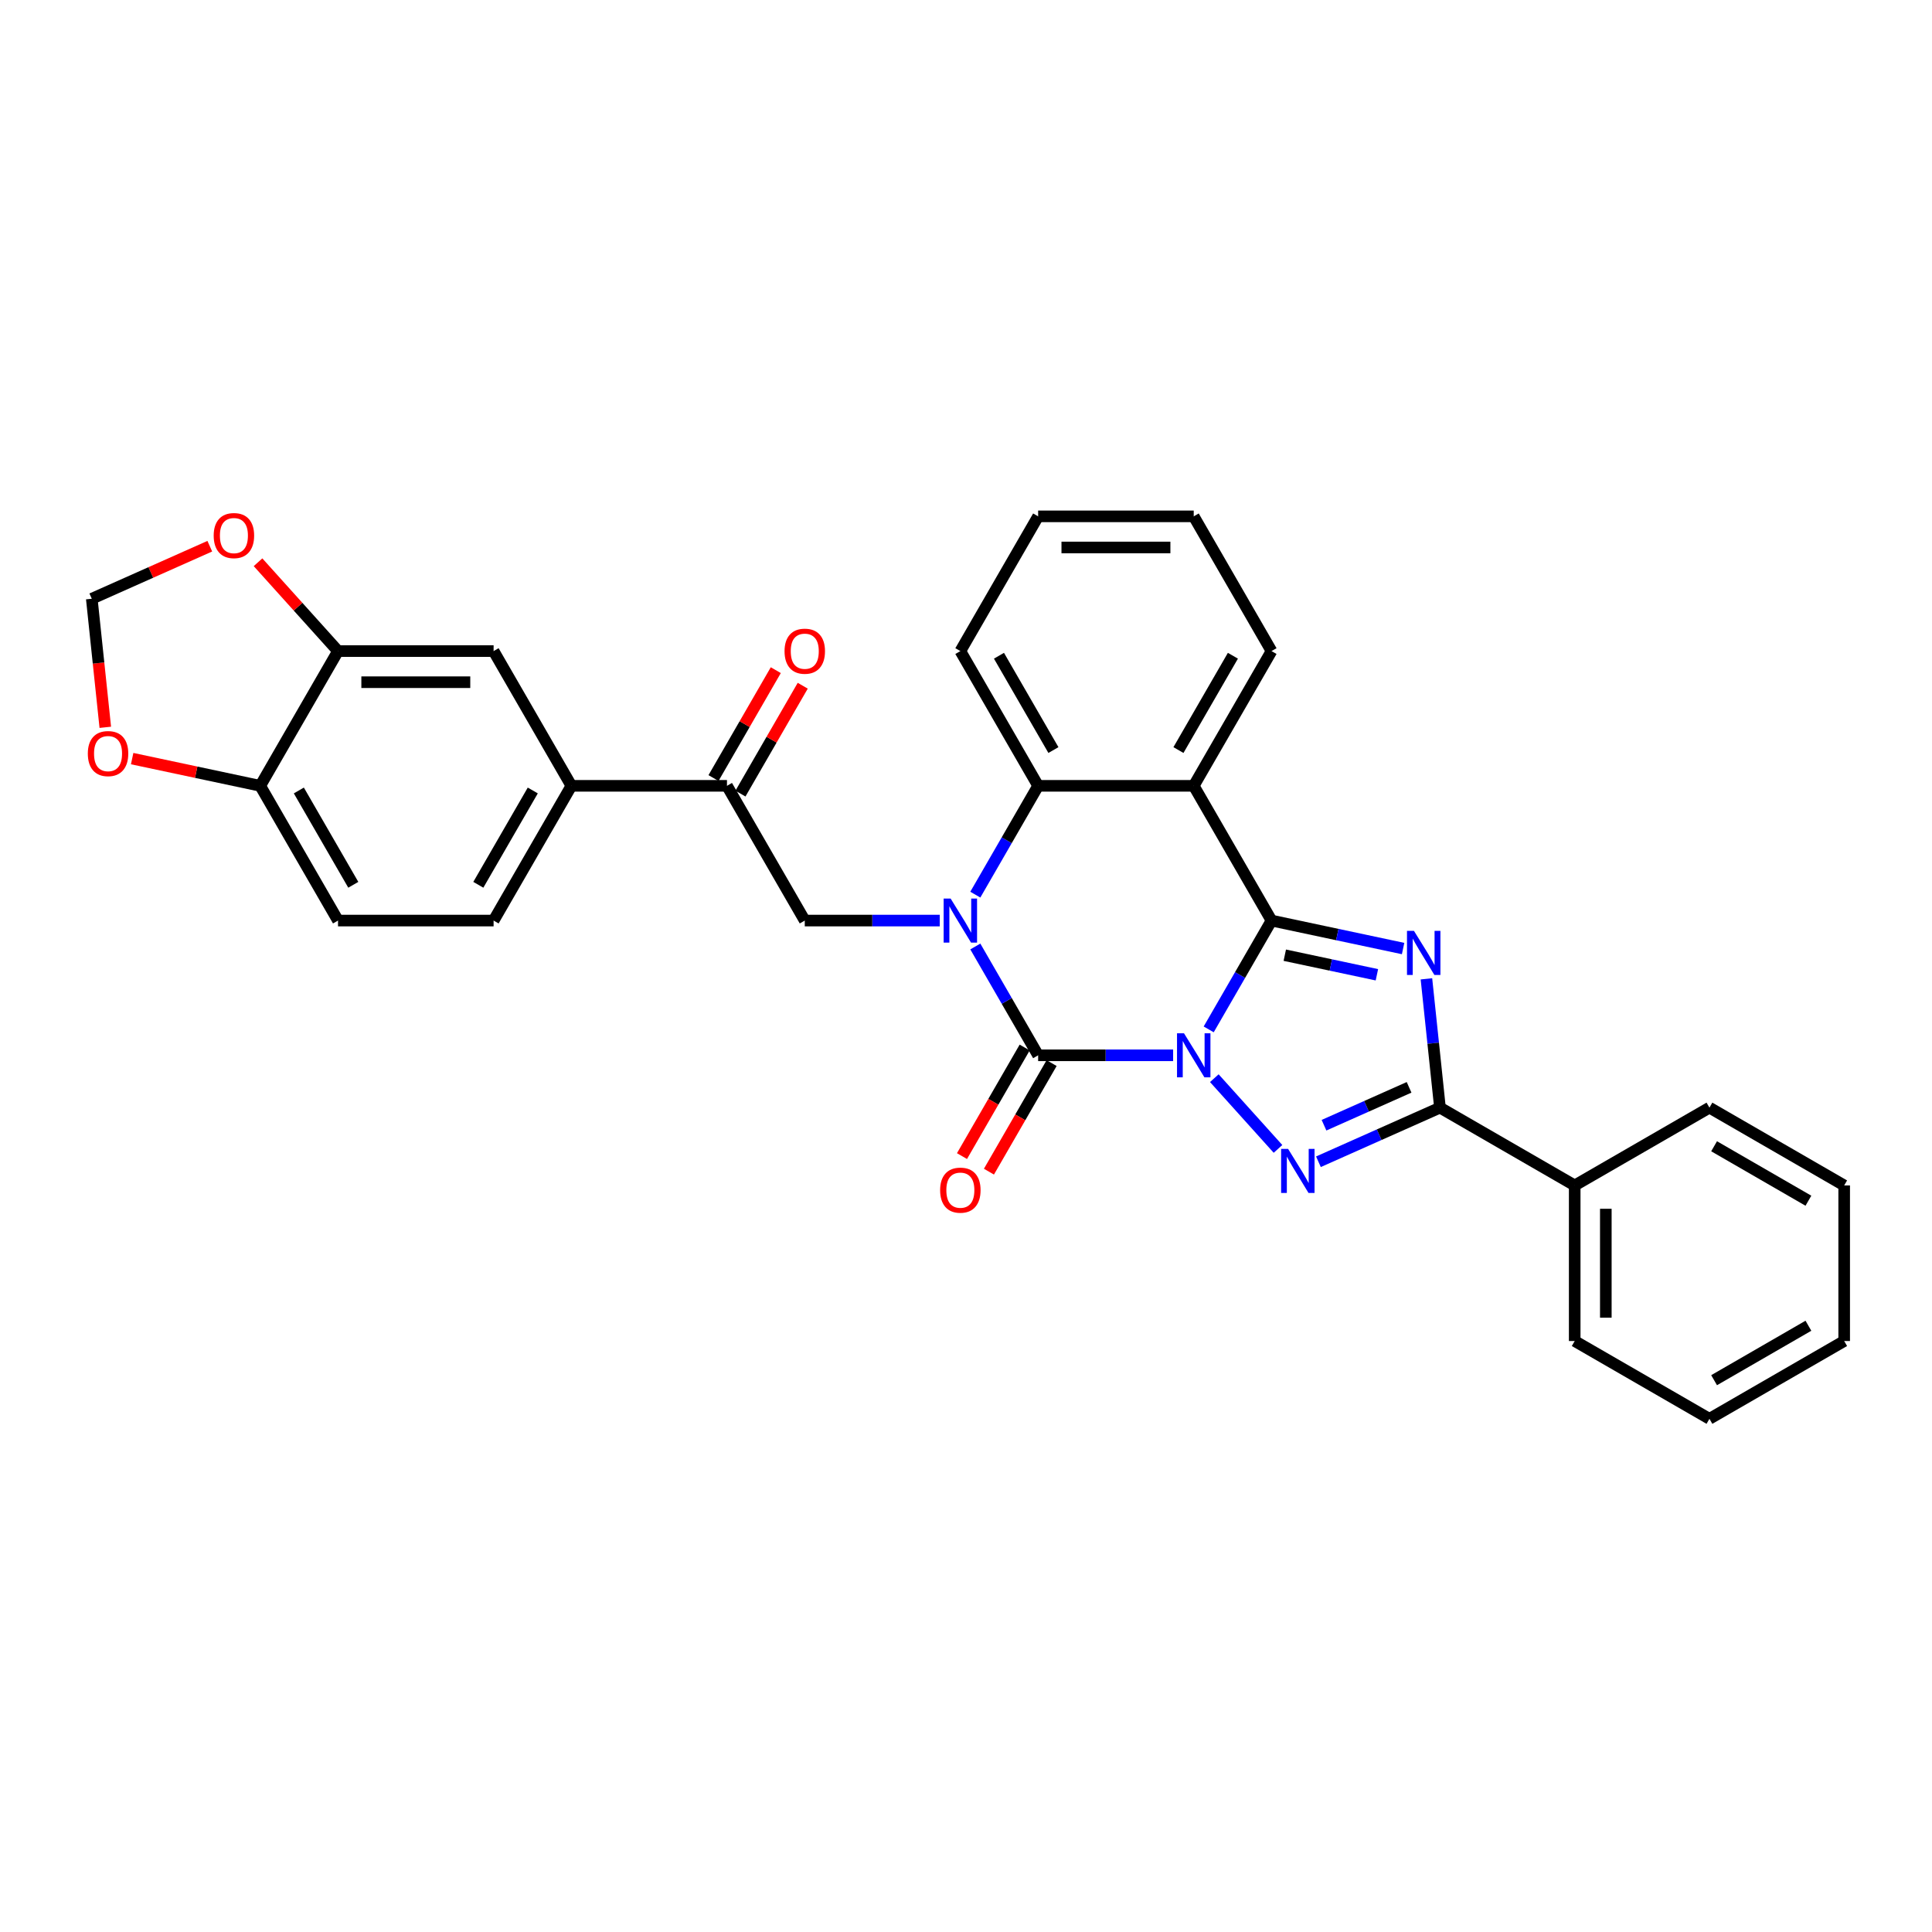 <?xml version='1.0' encoding='iso-8859-1'?>
<svg version='1.1' baseProfile='full'
              xmlns='http://www.w3.org/2000/svg'
                      xmlns:rdkit='http://www.rdkit.org/xml'
                      xmlns:xlink='http://www.w3.org/1999/xlink'
                  xml:space='preserve'
width='1000px' height='1000px' viewBox='0 0 1000 1000'>
<!-- END OF HEADER -->
<rect style='opacity:1.0;fill:#FFFFFF;stroke:none' width='1000' height='1000' x='0' y='0'> </rect>
<path class='bond-0' d='M 625.617,532.808 L 641.876,504.646' style='fill:none;fill-rule:evenodd;stroke:#0000FF;stroke-width:6px;stroke-linecap:butt;stroke-linejoin:miter;stroke-opacity:1' />
<path class='bond-0' d='M 641.876,504.646 L 658.136,476.484' style='fill:none;fill-rule:evenodd;stroke:#000000;stroke-width:6px;stroke-linecap:butt;stroke-linejoin:miter;stroke-opacity:1' />
<path class='bond-1' d='M 607.209,546.225 L 572.275,546.225' style='fill:none;fill-rule:evenodd;stroke:#0000FF;stroke-width:6px;stroke-linecap:butt;stroke-linejoin:miter;stroke-opacity:1' />
<path class='bond-1' d='M 572.275,546.225 L 537.341,546.225' style='fill:none;fill-rule:evenodd;stroke:#000000;stroke-width:6px;stroke-linecap:butt;stroke-linejoin:miter;stroke-opacity:1' />
<path class='bond-4' d='M 628.533,558.066 L 661.492,594.671' style='fill:none;fill-rule:evenodd;stroke:#0000FF;stroke-width:6px;stroke-linecap:butt;stroke-linejoin:miter;stroke-opacity:1' />
<path class='bond-3' d='M 658.136,476.484 L 692.19,483.722' style='fill:none;fill-rule:evenodd;stroke:#000000;stroke-width:6px;stroke-linecap:butt;stroke-linejoin:miter;stroke-opacity:1' />
<path class='bond-3' d='M 692.19,483.722 L 726.244,490.961' style='fill:none;fill-rule:evenodd;stroke:#0000FF;stroke-width:6px;stroke-linecap:butt;stroke-linejoin:miter;stroke-opacity:1' />
<path class='bond-3' d='M 665.003,494.409 L 688.841,499.476' style='fill:none;fill-rule:evenodd;stroke:#000000;stroke-width:6px;stroke-linecap:butt;stroke-linejoin:miter;stroke-opacity:1' />
<path class='bond-3' d='M 688.841,499.476 L 712.679,504.543' style='fill:none;fill-rule:evenodd;stroke:#0000FF;stroke-width:6px;stroke-linecap:butt;stroke-linejoin:miter;stroke-opacity:1' />
<path class='bond-6' d='M 658.136,476.484 L 617.871,406.743' style='fill:none;fill-rule:evenodd;stroke:#000000;stroke-width:6px;stroke-linecap:butt;stroke-linejoin:miter;stroke-opacity:1' />
<path class='bond-2' d='M 537.341,546.225 L 521.082,518.062' style='fill:none;fill-rule:evenodd;stroke:#000000;stroke-width:6px;stroke-linecap:butt;stroke-linejoin:miter;stroke-opacity:1' />
<path class='bond-2' d='M 521.082,518.062 L 504.822,489.9' style='fill:none;fill-rule:evenodd;stroke:#0000FF;stroke-width:6px;stroke-linecap:butt;stroke-linejoin:miter;stroke-opacity:1' />
<path class='bond-12' d='M 530.367,542.198 L 514.145,570.296' style='fill:none;fill-rule:evenodd;stroke:#000000;stroke-width:6px;stroke-linecap:butt;stroke-linejoin:miter;stroke-opacity:1' />
<path class='bond-12' d='M 514.145,570.296 L 497.923,598.394' style='fill:none;fill-rule:evenodd;stroke:#FF0000;stroke-width:6px;stroke-linecap:butt;stroke-linejoin:miter;stroke-opacity:1' />
<path class='bond-12' d='M 544.315,550.251 L 528.093,578.349' style='fill:none;fill-rule:evenodd;stroke:#000000;stroke-width:6px;stroke-linecap:butt;stroke-linejoin:miter;stroke-opacity:1' />
<path class='bond-12' d='M 528.093,578.349 L 511.871,606.447' style='fill:none;fill-rule:evenodd;stroke:#FF0000;stroke-width:6px;stroke-linecap:butt;stroke-linejoin:miter;stroke-opacity:1' />
<path class='bond-7' d='M 504.822,463.068 L 521.082,434.905' style='fill:none;fill-rule:evenodd;stroke:#0000FF;stroke-width:6px;stroke-linecap:butt;stroke-linejoin:miter;stroke-opacity:1' />
<path class='bond-7' d='M 521.082,434.905 L 537.341,406.743' style='fill:none;fill-rule:evenodd;stroke:#000000;stroke-width:6px;stroke-linecap:butt;stroke-linejoin:miter;stroke-opacity:1' />
<path class='bond-8' d='M 486.414,476.484 L 451.481,476.484' style='fill:none;fill-rule:evenodd;stroke:#0000FF;stroke-width:6px;stroke-linecap:butt;stroke-linejoin:miter;stroke-opacity:1' />
<path class='bond-8' d='M 451.481,476.484 L 416.547,476.484' style='fill:none;fill-rule:evenodd;stroke:#000000;stroke-width:6px;stroke-linecap:butt;stroke-linejoin:miter;stroke-opacity:1' />
<path class='bond-31' d='M 738.316,506.643 L 741.82,539.979' style='fill:none;fill-rule:evenodd;stroke:#0000FF;stroke-width:6px;stroke-linecap:butt;stroke-linejoin:miter;stroke-opacity:1' />
<path class='bond-31' d='M 741.82,539.979 L 745.323,573.315' style='fill:none;fill-rule:evenodd;stroke:#000000;stroke-width:6px;stroke-linecap:butt;stroke-linejoin:miter;stroke-opacity:1' />
<path class='bond-5' d='M 682.418,601.323 L 713.871,587.319' style='fill:none;fill-rule:evenodd;stroke:#0000FF;stroke-width:6px;stroke-linecap:butt;stroke-linejoin:miter;stroke-opacity:1' />
<path class='bond-5' d='M 713.871,587.319 L 745.323,573.315' style='fill:none;fill-rule:evenodd;stroke:#000000;stroke-width:6px;stroke-linecap:butt;stroke-linejoin:miter;stroke-opacity:1' />
<path class='bond-5' d='M 685.303,582.408 L 707.32,572.605' style='fill:none;fill-rule:evenodd;stroke:#0000FF;stroke-width:6px;stroke-linecap:butt;stroke-linejoin:miter;stroke-opacity:1' />
<path class='bond-5' d='M 707.32,572.605 L 729.337,562.803' style='fill:none;fill-rule:evenodd;stroke:#000000;stroke-width:6px;stroke-linecap:butt;stroke-linejoin:miter;stroke-opacity:1' />
<path class='bond-17' d='M 745.323,573.315 L 815.064,613.58' style='fill:none;fill-rule:evenodd;stroke:#000000;stroke-width:6px;stroke-linecap:butt;stroke-linejoin:miter;stroke-opacity:1' />
<path class='bond-22' d='M 617.871,406.743 L 658.136,337.002' style='fill:none;fill-rule:evenodd;stroke:#000000;stroke-width:6px;stroke-linecap:butt;stroke-linejoin:miter;stroke-opacity:1' />
<path class='bond-22' d='M 609.963,388.229 L 638.148,339.411' style='fill:none;fill-rule:evenodd;stroke:#000000;stroke-width:6px;stroke-linecap:butt;stroke-linejoin:miter;stroke-opacity:1' />
<path class='bond-32' d='M 617.871,406.743 L 537.341,406.743' style='fill:none;fill-rule:evenodd;stroke:#000000;stroke-width:6px;stroke-linecap:butt;stroke-linejoin:miter;stroke-opacity:1' />
<path class='bond-23' d='M 537.341,406.743 L 497.077,337.002' style='fill:none;fill-rule:evenodd;stroke:#000000;stroke-width:6px;stroke-linecap:butt;stroke-linejoin:miter;stroke-opacity:1' />
<path class='bond-23' d='M 545.25,388.229 L 517.064,339.411' style='fill:none;fill-rule:evenodd;stroke:#000000;stroke-width:6px;stroke-linecap:butt;stroke-linejoin:miter;stroke-opacity:1' />
<path class='bond-9' d='M 416.547,476.484 L 376.282,406.743' style='fill:none;fill-rule:evenodd;stroke:#000000;stroke-width:6px;stroke-linecap:butt;stroke-linejoin:miter;stroke-opacity:1' />
<path class='bond-11' d='M 376.282,406.743 L 295.753,406.743' style='fill:none;fill-rule:evenodd;stroke:#000000;stroke-width:6px;stroke-linecap:butt;stroke-linejoin:miter;stroke-opacity:1' />
<path class='bond-19' d='M 383.256,410.77 L 399.376,382.849' style='fill:none;fill-rule:evenodd;stroke:#000000;stroke-width:6px;stroke-linecap:butt;stroke-linejoin:miter;stroke-opacity:1' />
<path class='bond-19' d='M 399.376,382.849 L 415.496,354.928' style='fill:none;fill-rule:evenodd;stroke:#FF0000;stroke-width:6px;stroke-linecap:butt;stroke-linejoin:miter;stroke-opacity:1' />
<path class='bond-19' d='M 369.308,402.717 L 385.428,374.796' style='fill:none;fill-rule:evenodd;stroke:#000000;stroke-width:6px;stroke-linecap:butt;stroke-linejoin:miter;stroke-opacity:1' />
<path class='bond-19' d='M 385.428,374.796 L 401.548,346.875' style='fill:none;fill-rule:evenodd;stroke:#FF0000;stroke-width:6px;stroke-linecap:butt;stroke-linejoin:miter;stroke-opacity:1' />
<path class='bond-10' d='M 174.958,337.002 L 255.488,337.002' style='fill:none;fill-rule:evenodd;stroke:#000000;stroke-width:6px;stroke-linecap:butt;stroke-linejoin:miter;stroke-opacity:1' />
<path class='bond-10' d='M 187.038,353.108 L 243.408,353.108' style='fill:none;fill-rule:evenodd;stroke:#000000;stroke-width:6px;stroke-linecap:butt;stroke-linejoin:miter;stroke-opacity:1' />
<path class='bond-15' d='M 174.958,337.002 L 154.257,314.011' style='fill:none;fill-rule:evenodd;stroke:#000000;stroke-width:6px;stroke-linecap:butt;stroke-linejoin:miter;stroke-opacity:1' />
<path class='bond-15' d='M 154.257,314.011 L 133.555,291.02' style='fill:none;fill-rule:evenodd;stroke:#FF0000;stroke-width:6px;stroke-linecap:butt;stroke-linejoin:miter;stroke-opacity:1' />
<path class='bond-35' d='M 174.958,337.002 L 134.693,406.743' style='fill:none;fill-rule:evenodd;stroke:#000000;stroke-width:6px;stroke-linecap:butt;stroke-linejoin:miter;stroke-opacity:1' />
<path class='bond-13' d='M 295.753,406.743 L 255.488,337.002' style='fill:none;fill-rule:evenodd;stroke:#000000;stroke-width:6px;stroke-linecap:butt;stroke-linejoin:miter;stroke-opacity:1' />
<path class='bond-20' d='M 295.753,406.743 L 255.488,476.484' style='fill:none;fill-rule:evenodd;stroke:#000000;stroke-width:6px;stroke-linecap:butt;stroke-linejoin:miter;stroke-opacity:1' />
<path class='bond-20' d='M 275.765,409.151 L 247.579,457.97' style='fill:none;fill-rule:evenodd;stroke:#000000;stroke-width:6px;stroke-linecap:butt;stroke-linejoin:miter;stroke-opacity:1' />
<path class='bond-14' d='M 134.693,406.743 L 174.958,476.484' style='fill:none;fill-rule:evenodd;stroke:#000000;stroke-width:6px;stroke-linecap:butt;stroke-linejoin:miter;stroke-opacity:1' />
<path class='bond-14' d='M 154.681,409.151 L 182.866,457.97' style='fill:none;fill-rule:evenodd;stroke:#000000;stroke-width:6px;stroke-linecap:butt;stroke-linejoin:miter;stroke-opacity:1' />
<path class='bond-16' d='M 134.693,406.743 L 101.549,399.698' style='fill:none;fill-rule:evenodd;stroke:#000000;stroke-width:6px;stroke-linecap:butt;stroke-linejoin:miter;stroke-opacity:1' />
<path class='bond-16' d='M 101.549,399.698 L 68.406,392.653' style='fill:none;fill-rule:evenodd;stroke:#FF0000;stroke-width:6px;stroke-linecap:butt;stroke-linejoin:miter;stroke-opacity:1' />
<path class='bond-18' d='M 108.591,282.715 L 78.049,296.313' style='fill:none;fill-rule:evenodd;stroke:#FF0000;stroke-width:6px;stroke-linecap:butt;stroke-linejoin:miter;stroke-opacity:1' />
<path class='bond-18' d='M 78.049,296.313 L 47.506,309.912' style='fill:none;fill-rule:evenodd;stroke:#000000;stroke-width:6px;stroke-linecap:butt;stroke-linejoin:miter;stroke-opacity:1' />
<path class='bond-36' d='M 54.5,376.455 L 51.003,343.183' style='fill:none;fill-rule:evenodd;stroke:#FF0000;stroke-width:6px;stroke-linecap:butt;stroke-linejoin:miter;stroke-opacity:1' />
<path class='bond-36' d='M 51.003,343.183 L 47.506,309.912' style='fill:none;fill-rule:evenodd;stroke:#000000;stroke-width:6px;stroke-linecap:butt;stroke-linejoin:miter;stroke-opacity:1' />
<path class='bond-24' d='M 815.064,613.58 L 815.064,694.11' style='fill:none;fill-rule:evenodd;stroke:#000000;stroke-width:6px;stroke-linecap:butt;stroke-linejoin:miter;stroke-opacity:1' />
<path class='bond-24' d='M 831.17,625.66 L 831.17,682.03' style='fill:none;fill-rule:evenodd;stroke:#000000;stroke-width:6px;stroke-linecap:butt;stroke-linejoin:miter;stroke-opacity:1' />
<path class='bond-25' d='M 815.064,613.58 L 884.805,573.315' style='fill:none;fill-rule:evenodd;stroke:#000000;stroke-width:6px;stroke-linecap:butt;stroke-linejoin:miter;stroke-opacity:1' />
<path class='bond-21' d='M 255.488,476.484 L 174.958,476.484' style='fill:none;fill-rule:evenodd;stroke:#000000;stroke-width:6px;stroke-linecap:butt;stroke-linejoin:miter;stroke-opacity:1' />
<path class='bond-26' d='M 658.136,337.002 L 617.871,267.262' style='fill:none;fill-rule:evenodd;stroke:#000000;stroke-width:6px;stroke-linecap:butt;stroke-linejoin:miter;stroke-opacity:1' />
<path class='bond-27' d='M 497.077,337.002 L 537.341,267.262' style='fill:none;fill-rule:evenodd;stroke:#000000;stroke-width:6px;stroke-linecap:butt;stroke-linejoin:miter;stroke-opacity:1' />
<path class='bond-29' d='M 815.064,694.11 L 884.805,734.375' style='fill:none;fill-rule:evenodd;stroke:#000000;stroke-width:6px;stroke-linecap:butt;stroke-linejoin:miter;stroke-opacity:1' />
<path class='bond-28' d='M 884.805,573.315 L 954.545,613.58' style='fill:none;fill-rule:evenodd;stroke:#000000;stroke-width:6px;stroke-linecap:butt;stroke-linejoin:miter;stroke-opacity:1' />
<path class='bond-28' d='M 887.213,593.303 L 936.031,621.489' style='fill:none;fill-rule:evenodd;stroke:#000000;stroke-width:6px;stroke-linecap:butt;stroke-linejoin:miter;stroke-opacity:1' />
<path class='bond-33' d='M 617.871,267.262 L 537.341,267.262' style='fill:none;fill-rule:evenodd;stroke:#000000;stroke-width:6px;stroke-linecap:butt;stroke-linejoin:miter;stroke-opacity:1' />
<path class='bond-33' d='M 605.792,283.368 L 549.421,283.368' style='fill:none;fill-rule:evenodd;stroke:#000000;stroke-width:6px;stroke-linecap:butt;stroke-linejoin:miter;stroke-opacity:1' />
<path class='bond-30' d='M 954.545,613.58 L 954.545,694.11' style='fill:none;fill-rule:evenodd;stroke:#000000;stroke-width:6px;stroke-linecap:butt;stroke-linejoin:miter;stroke-opacity:1' />
<path class='bond-34' d='M 884.805,734.375 L 954.545,694.11' style='fill:none;fill-rule:evenodd;stroke:#000000;stroke-width:6px;stroke-linecap:butt;stroke-linejoin:miter;stroke-opacity:1' />
<path class='bond-34' d='M 887.213,714.387 L 936.031,686.201' style='fill:none;fill-rule:evenodd;stroke:#000000;stroke-width:6px;stroke-linecap:butt;stroke-linejoin:miter;stroke-opacity:1' />
<path  class='atom-0' d='M 612.83 534.822
L 620.303 546.901
Q 621.044 548.093, 622.236 550.251
Q 623.428 552.409, 623.492 552.538
L 623.492 534.822
L 626.52 534.822
L 626.52 557.628
L 623.395 557.628
L 615.375 544.421
Q 614.44 542.874, 613.442 541.103
Q 612.476 539.331, 612.186 538.784
L 612.186 557.628
L 609.222 557.628
L 609.222 534.822
L 612.83 534.822
' fill='#0000FF'/>
<path  class='atom-3' d='M 492.035 465.081
L 499.509 477.16
Q 500.249 478.352, 501.441 480.51
Q 502.633 482.668, 502.698 482.797
L 502.698 465.081
L 505.725 465.081
L 505.725 487.887
L 502.601 487.887
L 494.58 474.68
Q 493.646 473.134, 492.647 471.362
Q 491.681 469.59, 491.391 469.043
L 491.391 487.887
L 488.428 487.887
L 488.428 465.081
L 492.035 465.081
' fill='#0000FF'/>
<path  class='atom-4' d='M 731.865 481.824
L 739.338 493.903
Q 740.079 495.095, 741.27 497.253
Q 742.462 499.412, 742.527 499.54
L 742.527 481.824
L 745.555 481.824
L 745.555 504.63
L 742.43 504.63
L 734.409 491.423
Q 733.475 489.877, 732.477 488.105
Q 731.51 486.334, 731.22 485.786
L 731.22 504.63
L 728.257 504.63
L 728.257 481.824
L 731.865 481.824
' fill='#0000FF'/>
<path  class='atom-5' d='M 666.715 594.667
L 674.188 606.746
Q 674.929 607.938, 676.121 610.096
Q 677.312 612.254, 677.377 612.383
L 677.377 594.667
L 680.405 594.667
L 680.405 617.473
L 677.28 617.473
L 669.259 604.266
Q 668.325 602.72, 667.327 600.948
Q 666.36 599.176, 666.07 598.629
L 666.07 617.473
L 663.107 617.473
L 663.107 594.667
L 666.715 594.667
' fill='#0000FF'/>
<path  class='atom-13' d='M 486.608 616.03
Q 486.608 610.554, 489.314 607.494
Q 492.019 604.433, 497.077 604.433
Q 502.134 604.433, 504.84 607.494
Q 507.545 610.554, 507.545 616.03
Q 507.545 621.57, 504.807 624.727
Q 502.069 627.851, 497.077 627.851
Q 492.052 627.851, 489.314 624.727
Q 486.608 621.602, 486.608 616.03
M 497.077 625.274
Q 500.555 625.274, 502.424 622.955
Q 504.324 620.604, 504.324 616.03
Q 504.324 611.552, 502.424 609.297
Q 500.555 607.01, 497.077 607.01
Q 493.598 607.01, 491.697 609.265
Q 489.829 611.52, 489.829 616.03
Q 489.829 620.636, 491.697 622.955
Q 493.598 625.274, 497.077 625.274
' fill='#FF0000'/>
<path  class='atom-16' d='M 110.604 277.222
Q 110.604 271.746, 113.31 268.686
Q 116.016 265.625, 121.073 265.625
Q 126.13 265.625, 128.836 268.686
Q 131.542 271.746, 131.542 277.222
Q 131.542 282.762, 128.804 285.919
Q 126.066 289.043, 121.073 289.043
Q 116.048 289.043, 113.31 285.919
Q 110.604 282.794, 110.604 277.222
M 121.073 286.466
Q 124.552 286.466, 126.42 284.147
Q 128.321 281.796, 128.321 277.222
Q 128.321 272.744, 126.42 270.489
Q 124.552 268.202, 121.073 268.202
Q 117.594 268.202, 115.694 270.457
Q 113.826 272.712, 113.826 277.222
Q 113.826 281.828, 115.694 284.147
Q 117.594 286.466, 121.073 286.466
' fill='#FF0000'/>
<path  class='atom-17' d='M 45.455 390.064
Q 45.455 384.588, 48.16 381.528
Q 50.866 378.468, 55.923 378.468
Q 60.981 378.468, 63.687 381.528
Q 66.392 384.588, 66.392 390.064
Q 66.392 395.605, 63.654 398.762
Q 60.916 401.886, 55.923 401.886
Q 50.898 401.886, 48.16 398.762
Q 45.455 395.637, 45.455 390.064
M 55.923 399.309
Q 59.402 399.309, 61.271 396.99
Q 63.171 394.639, 63.171 390.064
Q 63.171 385.587, 61.271 383.332
Q 59.402 381.045, 55.923 381.045
Q 52.444 381.045, 50.544 383.3
Q 48.676 385.555, 48.676 390.064
Q 48.676 394.671, 50.544 396.99
Q 52.444 399.309, 55.923 399.309
' fill='#FF0000'/>
<path  class='atom-20' d='M 406.078 337.067
Q 406.078 331.591, 408.784 328.531
Q 411.49 325.471, 416.547 325.471
Q 421.604 325.471, 424.31 328.531
Q 427.016 331.591, 427.016 337.067
Q 427.016 342.607, 424.278 345.764
Q 421.54 348.889, 416.547 348.889
Q 411.522 348.889, 408.784 345.764
Q 406.078 342.639, 406.078 337.067
M 416.547 346.312
Q 420.026 346.312, 421.894 343.992
Q 423.795 341.641, 423.795 337.067
Q 423.795 332.589, 421.894 330.335
Q 420.026 328.048, 416.547 328.048
Q 413.068 328.048, 411.168 330.302
Q 409.299 332.557, 409.299 337.067
Q 409.299 341.673, 411.168 343.992
Q 413.068 346.312, 416.547 346.312
' fill='#FF0000'/>
</svg>
